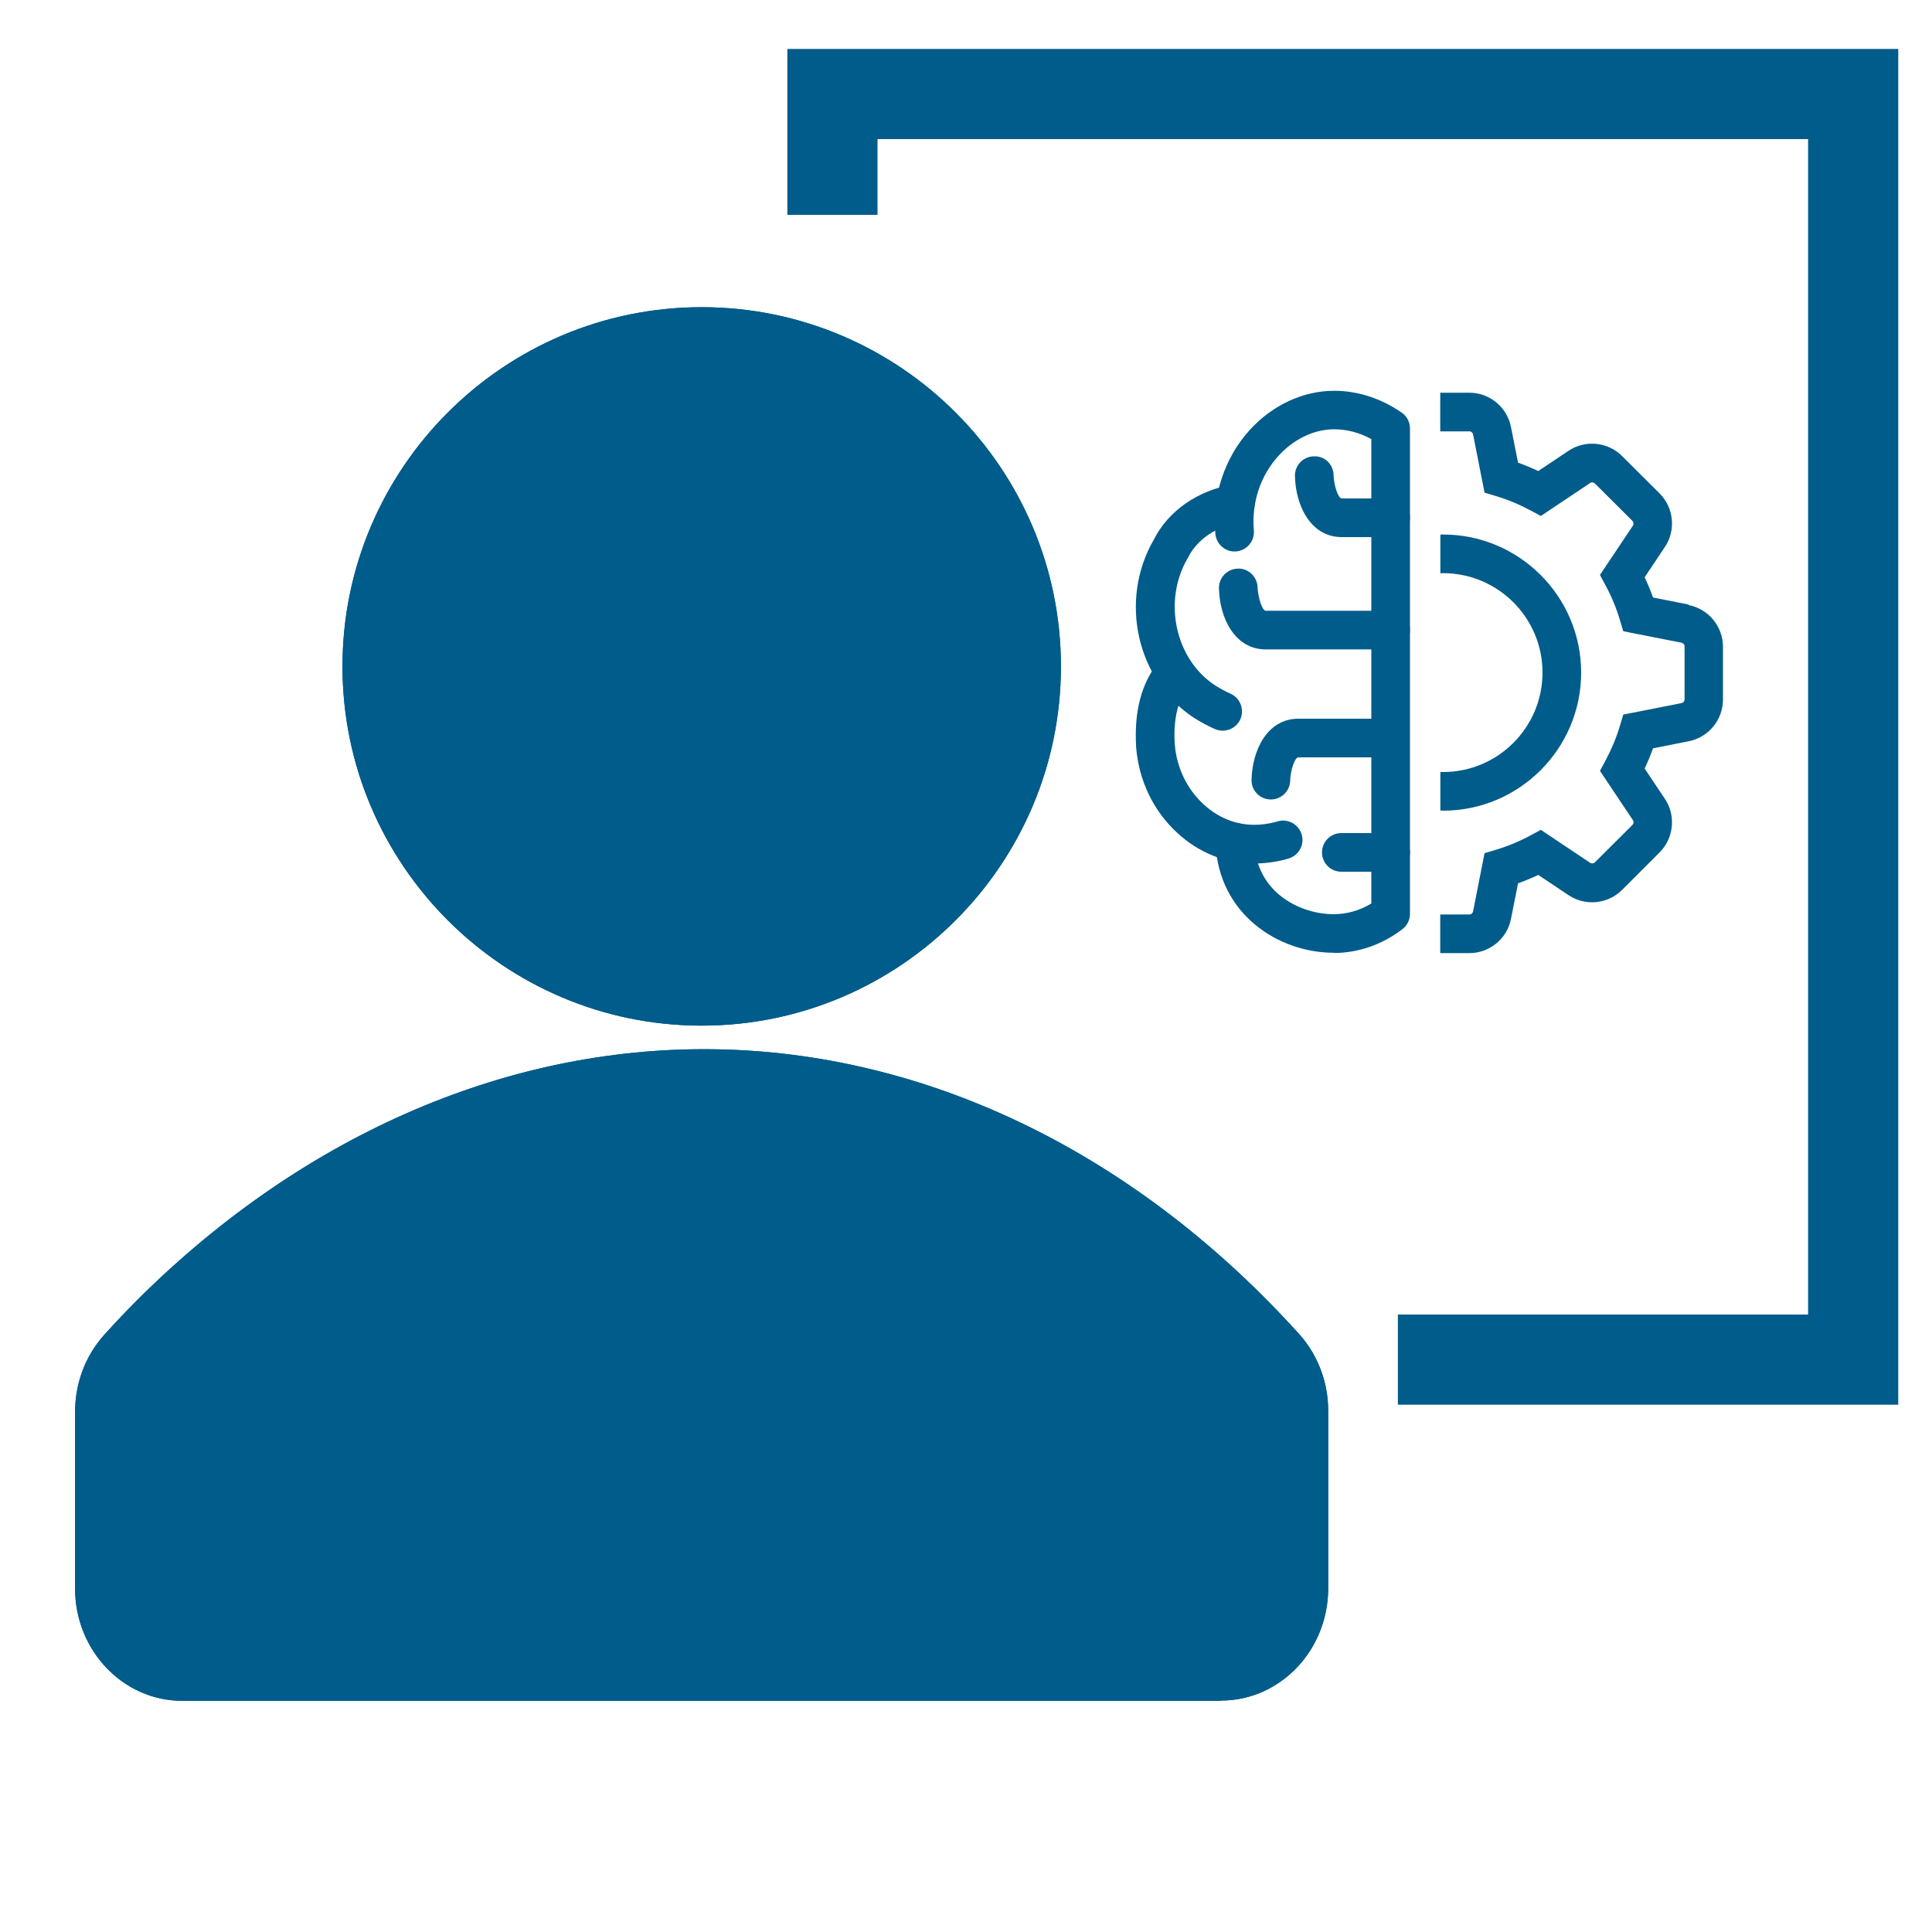<?xml version="1.0" encoding="UTF-8"?>
<svg id="Layer_1" data-name="Layer 1" xmlns="http://www.w3.org/2000/svg" viewBox="0 0 150 150">
  <defs>
    <style>
      .cls-1 {
        fill: #005c8a;
        stroke-width: 0px;
      }
    </style>
  </defs>
  <polygon class="cls-1" points="61.13 3.8 61.13 16.68 68.13 16.68 68.13 10.8 140.38 10.8 140.38 102.06 108.53 102.06 108.53 109.06 147.38 109.06 147.38 3.8 61.13 3.8"/>
  <g>
    <g>
      <g>
        <path class="cls-1" d="M100.55,104c-25.44-28.26-62.6-29.49-89.49-2.76-.9.89-1.77,1.81-2.62,2.76-1.36,1.52-2.11,3.54-2.11,5.62v13.72c0,4.53,3.5,8.21,7.81,8.21h80.67c4.31,0,7.81-3.68,7.81-8.21v-13.72c.01-2.08-.73-4.09-2.07-5.62Z"/>
        <path class="cls-1" d="M94.81,132.05H14.14c-4.58,0-8.31-3.91-8.31-8.71v-13.72c0-2.22.79-4.33,2.24-5.96.85-.94,1.74-1.88,2.64-2.78,13.03-12.96,29.18-19.85,45.45-19.4,16.41.45,32.31,8.33,44.77,22.17h0c1.43,1.63,2.21,3.75,2.19,5.96v13.71c0,4.8-3.73,8.71-8.31,8.71ZM54.65,82.47c-15.5,0-30.8,6.75-43.24,19.13-.89.89-1.77,1.81-2.6,2.74-1.28,1.44-1.98,3.32-1.98,5.29v13.72c0,4.25,3.28,7.71,7.31,7.71h80.67c4.03,0,7.31-3.46,7.31-7.71v-13.72c.01-1.97-.68-3.85-1.94-5.29-12.28-13.64-27.92-21.39-44.05-21.84-.49-.01-.98-.02-1.47-.02Z"/>
      </g>
      <g>
        <circle class="cls-1" cx="54.48" cy="51.74" r="27.39"/>
        <path class="cls-1" d="M54.48,79.63c-15.38,0-27.89-12.51-27.89-27.89s12.51-27.89,27.89-27.89,27.89,12.51,27.89,27.89-12.51,27.89-27.89,27.89ZM54.48,24.85c-14.83,0-26.89,12.06-26.89,26.89s12.06,26.89,26.89,26.89,26.89-12.06,26.89-26.89-12.06-26.89-26.89-26.89Z"/>
      </g>
    </g>
    <g>
      <g>
        <path class="cls-1" d="M100.55,104c-25.44-28.26-62.6-29.49-89.49-2.76-.9.89-1.77,1.81-2.62,2.76-1.36,1.52-2.11,3.54-2.11,5.62v13.72c0,4.53,3.5,8.21,7.81,8.21h80.67c4.31,0,7.81-3.68,7.81-8.21v-13.72c.01-2.08-.73-4.09-2.07-5.62Z"/>
        <path class="cls-1" d="M94.81,132.05H14.14c-4.58,0-8.31-3.91-8.31-8.71v-13.72c0-2.22.79-4.33,2.24-5.96.85-.94,1.74-1.88,2.64-2.78,13.03-12.96,29.18-19.85,45.45-19.4,16.41.45,32.31,8.33,44.77,22.17h0c1.43,1.63,2.21,3.75,2.19,5.96v13.71c0,4.8-3.73,8.71-8.31,8.71ZM54.65,82.47c-15.5,0-30.8,6.75-43.24,19.13-.89.89-1.77,1.81-2.6,2.74-1.28,1.44-1.98,3.32-1.98,5.29v13.72c0,4.25,3.28,7.71,7.31,7.71h80.67c4.03,0,7.31-3.46,7.31-7.71v-13.72c.01-1.97-.68-3.85-1.94-5.29-12.28-13.64-27.92-21.39-44.05-21.84-.49-.01-.98-.02-1.47-.02Z"/>
      </g>
      <g>
        <circle class="cls-1" cx="54.48" cy="51.74" r="27.39"/>
        <path class="cls-1" d="M54.48,79.63c-15.38,0-27.89-12.51-27.89-27.89s12.51-27.89,27.89-27.89,27.89,12.51,27.89,27.89-12.51,27.89-27.89,27.89ZM54.48,24.85c-14.83,0-26.89,12.06-26.89,26.89s12.06,26.89,26.89,26.89,26.89-12.06,26.89-26.89-12.06-26.89-26.89-26.89Z"/>
      </g>
    </g>
  </g>
  <g>
    <path class="cls-1" d="M131.11,46.94l-2.77-.55c-.19-.54-.41-1.06-.65-1.57l1.57-2.35c.87-1.3.7-3.05-.41-4.16l-2.91-2.9c-1.11-1.11-2.86-1.28-4.16-.41l-2.35,1.57c-.51-.24-1.04-.46-1.57-.65l-.55-2.77c-.3-1.54-1.66-2.66-3.23-2.66h-2.26v3h2.26c.14,0,.26.1.29.24l.89,4.52.87.26c.94.28,1.84.66,2.7,1.12l.8.43,3.83-2.56c.12-.08.27-.06.37.04l2.91,2.9c.1.1.11.25.04.37l-2.56,3.83.43.8c.46.85.84,1.76,1.12,2.7l.26.87,4.52.89h0c.14.03.24.15.24.29v4.11c0,.14-.1.26-.24.29l-4.52.89-.26.87c-.28.94-.66,1.84-1.12,2.7l-.43.8,2.56,3.83c.08.12.06.27-.04.37l-2.91,2.9c-.1.1-.25.11-.37.04l-3.83-2.56-.8.43c-.85.46-1.76.84-2.7,1.12l-.87.26-.89,4.52c-.03.14-.15.24-.29.24h-2.26v3h2.26c1.57,0,2.93-1.12,3.23-2.65l.55-2.77c.54-.19,1.06-.41,1.57-.65l2.35,1.57c1.3.87,3.05.7,4.16-.41l2.91-2.91c1.11-1.11,1.28-2.86.41-4.16l-1.57-2.35c.24-.51.46-1.04.65-1.57l2.77-.55c1.54-.3,2.66-1.66,2.66-3.23v-4.11c0-1.57-1.12-2.93-2.66-3.23Z"/>
    <path class="cls-1" d="M122.76,52.22c0-5.91-4.81-10.72-10.72-10.72-.07,0-.14,0-.21.01v3c.07,0,.14-.01.21-.01,4.26,0,7.72,3.46,7.72,7.72s-3.46,7.72-7.72,7.72c-.07,0-.14,0-.21-.01v3c.07,0,.14.01.21.01,5.91,0,10.72-4.81,10.72-10.72Z"/>
  </g>
  <g>
    <path class="cls-1" d="M97.38,67.05c-2.19,0-4.28-.82-5.96-2.37-1.86-1.7-3-4.06-3.21-6.65-.17-2.82.41-5,1.78-6.7.52-.64,1.47-.75,2.11-.23.65.52.75,1.46.23,2.11-.88,1.09-1.25,2.59-1.12,4.6.15,1.8.95,3.46,2.25,4.65,1.28,1.17,2.83,1.71,4.49,1.55.44-.04.89-.13,1.21-.23.79-.25,1.63.18,1.89.97.26.79-.18,1.63-.96,1.89-.53.17-1.18.3-1.84.36-.28.03-.56.04-.84.04Z"/>
    <path class="cls-1" d="M94.93,56.73c-.2,0-.4-.04-.59-.12-.55-.24-1.11-.54-1.66-.89-4.44-2.93-5.82-9.12-3.1-13.82,1.11-2.21,3.38-3.81,6.08-4.27.82-.13,1.59.41,1.73,1.22.14.82-.41,1.59-1.22,1.73-2.09.36-3.4,1.62-3.92,2.69-.02.03-.03.06-.05.09-1.93,3.3-.96,7.81,2.12,9.84.39.25.8.47,1.2.65.76.33,1.11,1.21.79,1.97-.24.57-.8.91-1.38.91Z"/>
    <path class="cls-1" d="M103.53,73.97c-4.27,0-8.93-2.99-9.16-8.52-.03-.83.61-1.53,1.44-1.56.83-.04,1.53.61,1.56,1.44.17,4.14,3.78,5.65,6.16,5.65,1.03,0,2.04-.29,2.94-.83v-36.06c-.93-.51-1.9-.76-2.89-.76-1.55,0-3.12.75-4.31,2.05-1.41,1.54-2.11,3.65-1.92,5.8.07.83-.54,1.55-1.36,1.63-.83.08-1.55-.54-1.63-1.36-.26-2.98.72-5.93,2.69-8.09,1.76-1.92,4.14-3.02,6.53-3.02,1.82,0,3.63.58,5.24,1.69.41.28.65.74.65,1.24v37.68c0,.47-.22.91-.59,1.19-1.58,1.21-3.43,1.85-5.35,1.85Z"/>
    <path class="cls-1" d="M107.97,67.68h-3.83c-.83,0-1.5-.67-1.5-1.5s.67-1.5,1.5-1.5h3.83c.83,0,1.5.67,1.5,1.5s-.67,1.5-1.5,1.5Z"/>
    <path class="cls-1" d="M98.67,62.07s-.03,0-.04,0c-.83-.02-1.48-.7-1.46-1.53.05-2.28,1.21-4.74,3.64-4.74h7.12c.83,0,1.5.67,1.5,1.5s-.67,1.5-1.5,1.5h-7.12c-.3,0-.62,1.04-.64,1.81-.02.81-.69,1.46-1.5,1.46Z"/>
    <path class="cls-1" d="M107.97,50.42h-9.69c-2.43,0-3.59-2.46-3.64-4.74-.02-.83.64-1.52,1.47-1.53.79-.05,1.51.63,1.53,1.46.03.77.35,1.81.64,1.81h9.69c.83,0,1.5.67,1.5,1.5s-.67,1.5-1.5,1.5Z"/>
    <path class="cls-1" d="M107.97,41.7h-3.79c-2.43,0-3.59-2.46-3.64-4.74-.02-.83.64-1.52,1.47-1.53.85-.04,1.51.63,1.53,1.46h0c.02.78.35,1.81.64,1.81h3.79c.83,0,1.5.67,1.5,1.5s-.67,1.5-1.5,1.5Z"/>
  </g>
</svg>